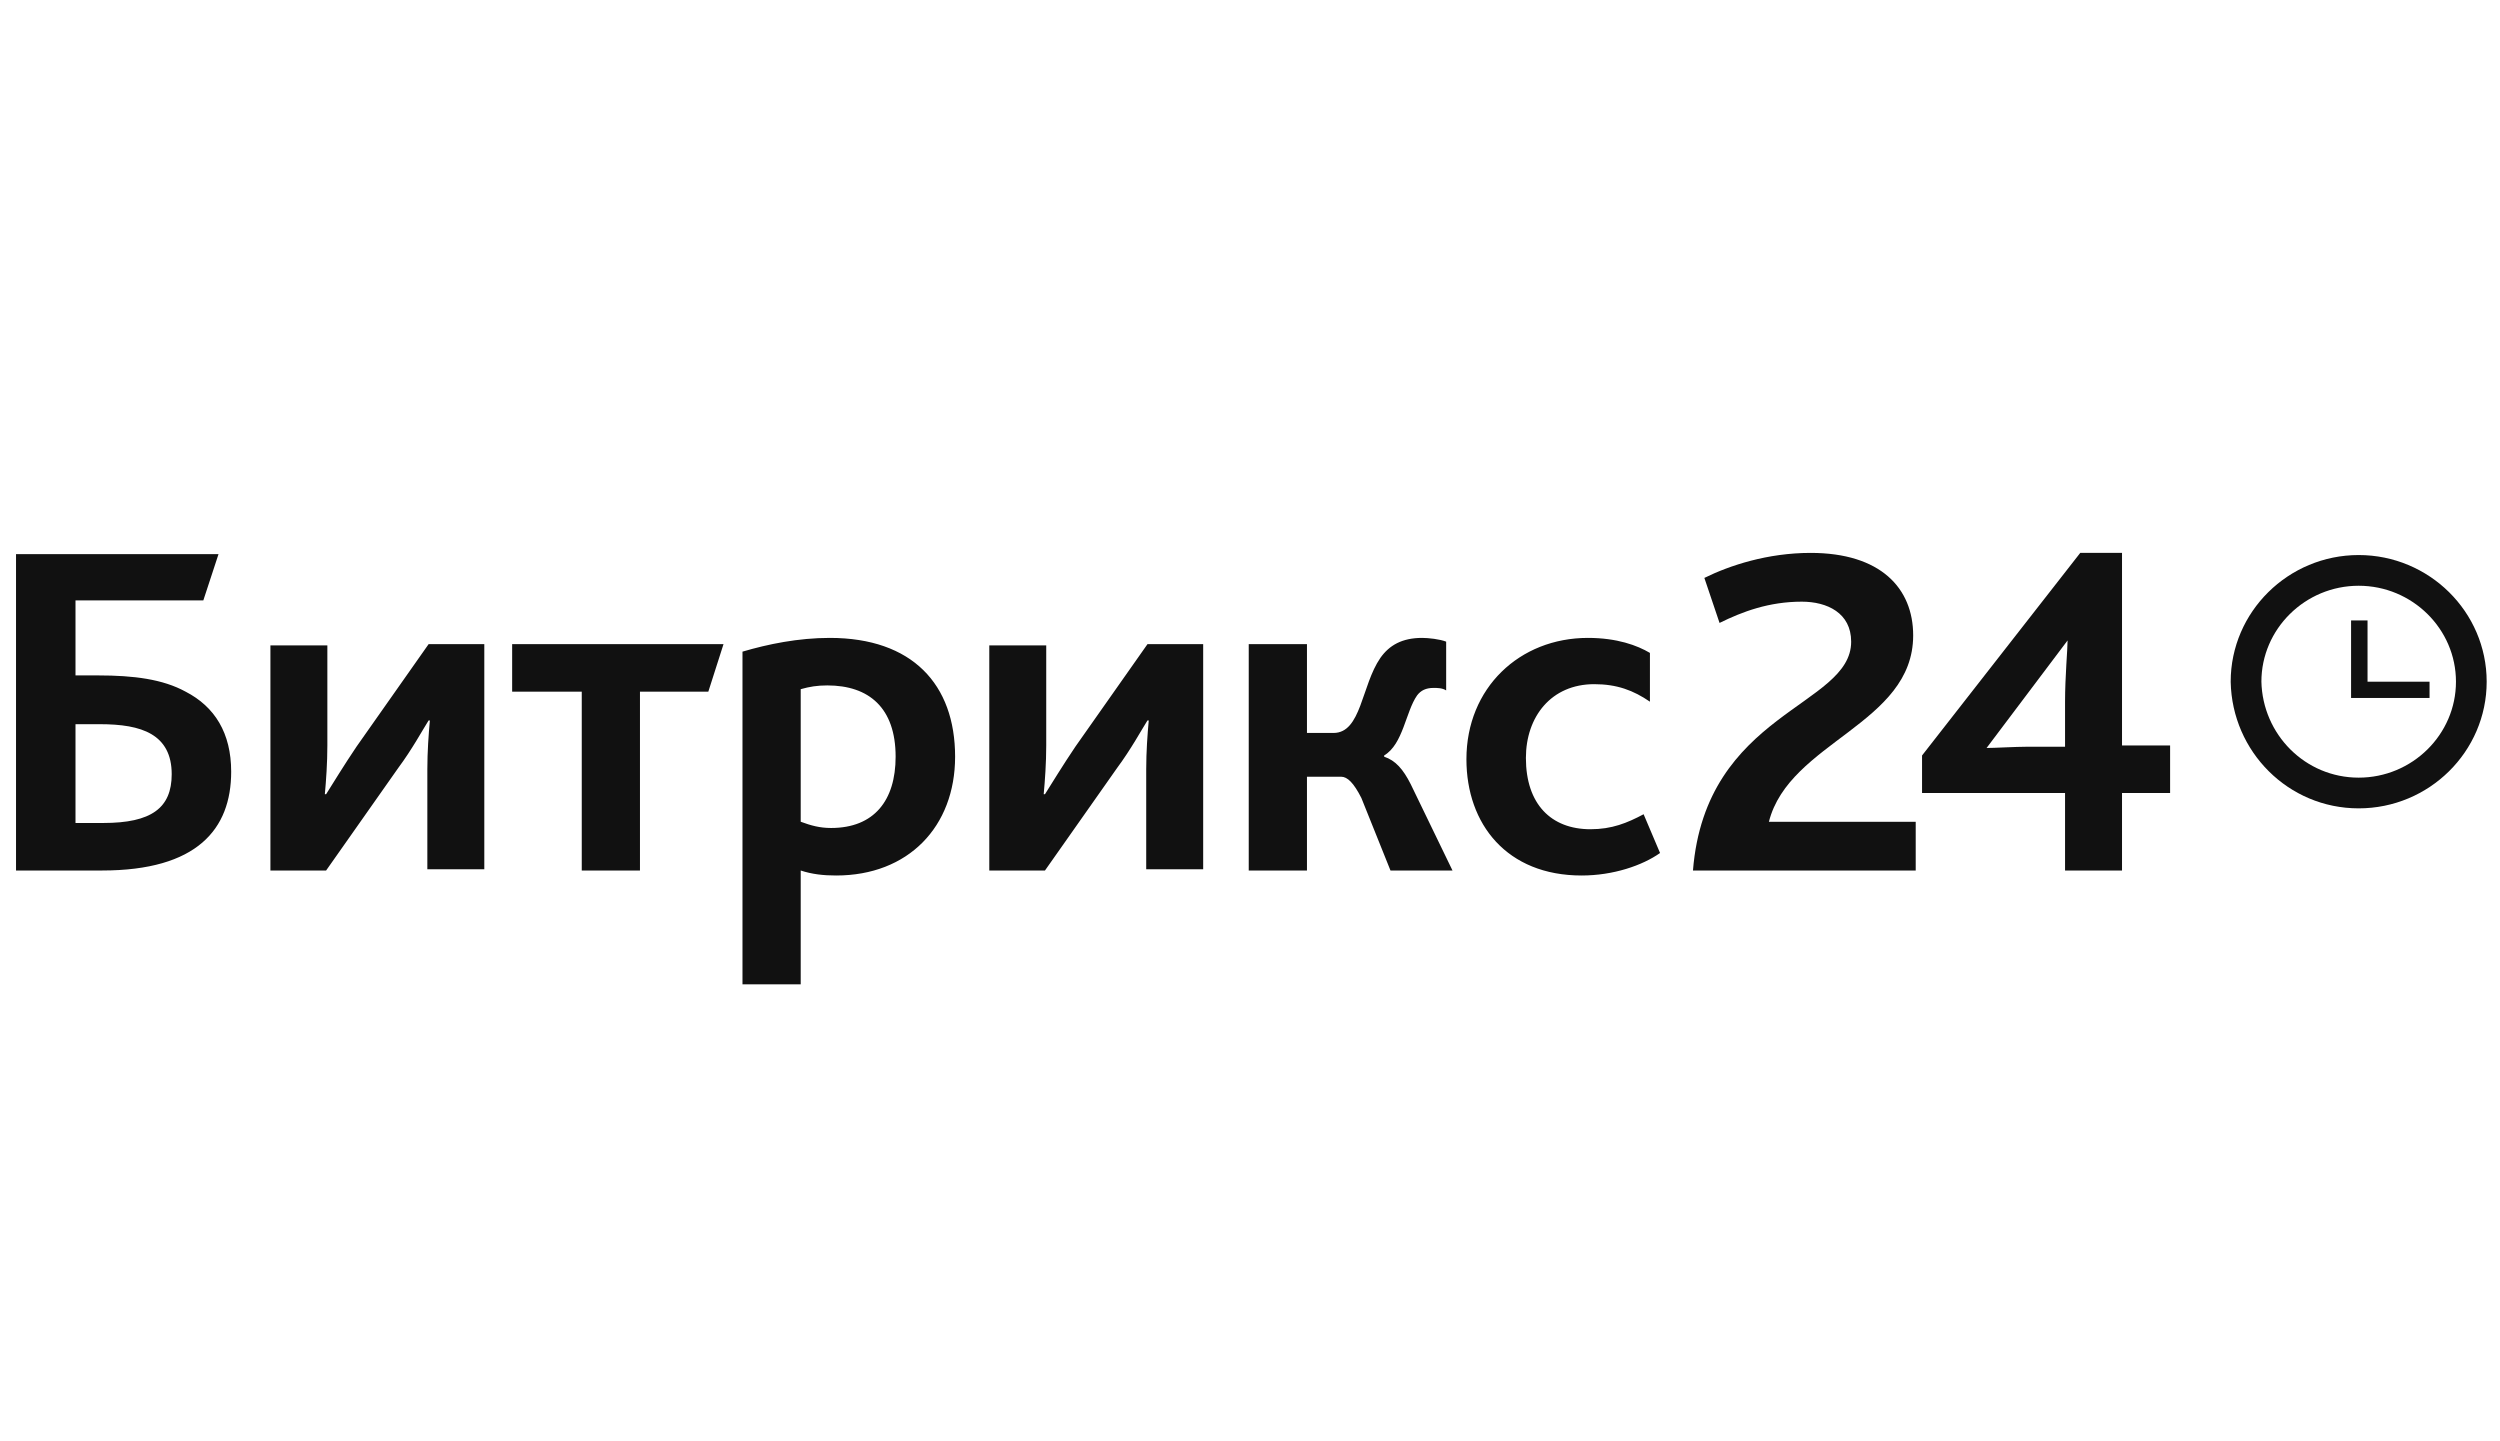 <?xml version="1.0" encoding="UTF-8"?> <svg xmlns="http://www.w3.org/2000/svg" width="144" height="83" viewBox="0 0 144 83" fill="none"> <path d="M97.515 50.143H110.345V47.334H101.889C103.055 42.724 110.199 41.715 110.199 36.601C110.199 33.864 108.304 31.847 104.294 31.847C101.816 31.847 99.629 32.568 98.171 33.288L99.046 35.881C100.358 35.233 101.889 34.656 103.784 34.656C105.242 34.656 106.627 35.305 106.627 36.961C106.627 40.707 98.244 40.995 97.515 50.143ZM110.71 45.677H118.947V50.143H122.228V45.677H124.998V42.94H122.228V31.847H119.822L110.71 43.516V45.677ZM114.427 43.084L119.093 36.889C119.093 37.394 118.947 38.978 118.947 40.419V43.012H116.76C116.104 43.012 114.865 43.084 114.427 43.084Z" fill="#111111"></path> <path d="M4.349 47.404V41.713H5.734C6.974 41.713 7.994 41.857 8.723 42.289C9.452 42.722 9.89 43.442 9.89 44.594C9.89 46.539 8.723 47.404 5.953 47.404H4.349ZM0.996 50.141H5.88C11.348 50.141 13.316 47.764 13.316 44.45C13.316 42.218 12.368 40.705 10.692 39.84C9.379 39.12 7.703 38.904 5.662 38.904H4.349V34.582H11.712L12.587 31.917H0.923V50.141H0.996ZM15.576 50.141H18.784L22.939 44.234C23.741 43.154 24.324 42.073 24.688 41.497H24.761C24.688 42.289 24.615 43.298 24.615 44.306V50.069H27.896V37.103H24.688L20.533 43.01C19.804 44.09 19.148 45.171 18.784 45.747H18.711C18.784 44.955 18.856 43.946 18.856 42.938V37.175H15.576V50.141ZM33.509 50.141H36.862V39.84H40.799L41.674 37.103H29.5V39.84H33.509V50.141ZM42.84 56.696H46.121V50.141C46.777 50.357 47.433 50.429 48.162 50.429C52.317 50.429 55.014 47.62 55.014 43.586C55.014 39.408 52.536 36.743 47.797 36.743C45.975 36.743 44.225 37.103 42.767 37.535V56.696H42.84ZM46.121 47.332V39.696C46.631 39.552 47.068 39.48 47.652 39.48C50.057 39.48 51.588 40.777 51.588 43.586C51.588 46.107 50.349 47.692 47.87 47.692C47.214 47.692 46.704 47.548 46.121 47.332ZM56.983 50.141H60.19L64.346 44.234C65.147 43.154 65.731 42.073 66.095 41.497H66.168C66.095 42.289 66.022 43.298 66.022 44.306V50.069H69.303V37.103H66.095L61.94 43.01C61.211 44.09 60.555 45.171 60.19 45.747H60.117C60.19 44.955 60.263 43.946 60.263 42.938V37.175H56.983V50.141ZM71.927 50.141H75.281V44.739H77.249C77.613 44.739 77.978 45.099 78.415 45.963L80.092 50.141H83.664L81.258 45.171C80.821 44.306 80.383 43.802 79.727 43.586V43.514C80.821 42.866 80.967 40.993 81.623 40.057C81.841 39.768 82.133 39.624 82.57 39.624C82.789 39.624 83.081 39.624 83.299 39.768V36.959C82.935 36.815 82.279 36.743 81.914 36.743C80.748 36.743 80.019 37.175 79.509 37.896C78.415 39.48 78.415 42.218 76.811 42.218H75.281V37.103H71.927V50.141ZM91.1 50.429C92.922 50.429 94.599 49.853 95.619 49.133L94.672 46.9C93.724 47.404 92.849 47.764 91.61 47.764C89.35 47.764 87.892 46.323 87.892 43.658C87.892 41.281 89.35 39.408 91.829 39.408C93.141 39.408 94.088 39.768 95.036 40.417V37.608C94.307 37.175 93.141 36.743 91.464 36.743C87.528 36.743 84.466 39.624 84.466 43.73C84.466 47.476 86.799 50.429 91.1 50.429Z" fill="#111111"></path> <path d="M135.86 45.677C139.432 45.677 142.348 42.796 142.348 39.266C142.348 35.737 139.432 32.855 135.86 32.855C132.288 32.855 129.372 35.737 129.372 39.266C129.445 42.796 132.288 45.677 135.86 45.677Z" stroke="#111111" stroke-width="1.769"></path> <path d="M139.942 39.266H136.37V35.737H135.422V40.203H139.942V39.266Z" fill="#111111"></path> </svg> 
